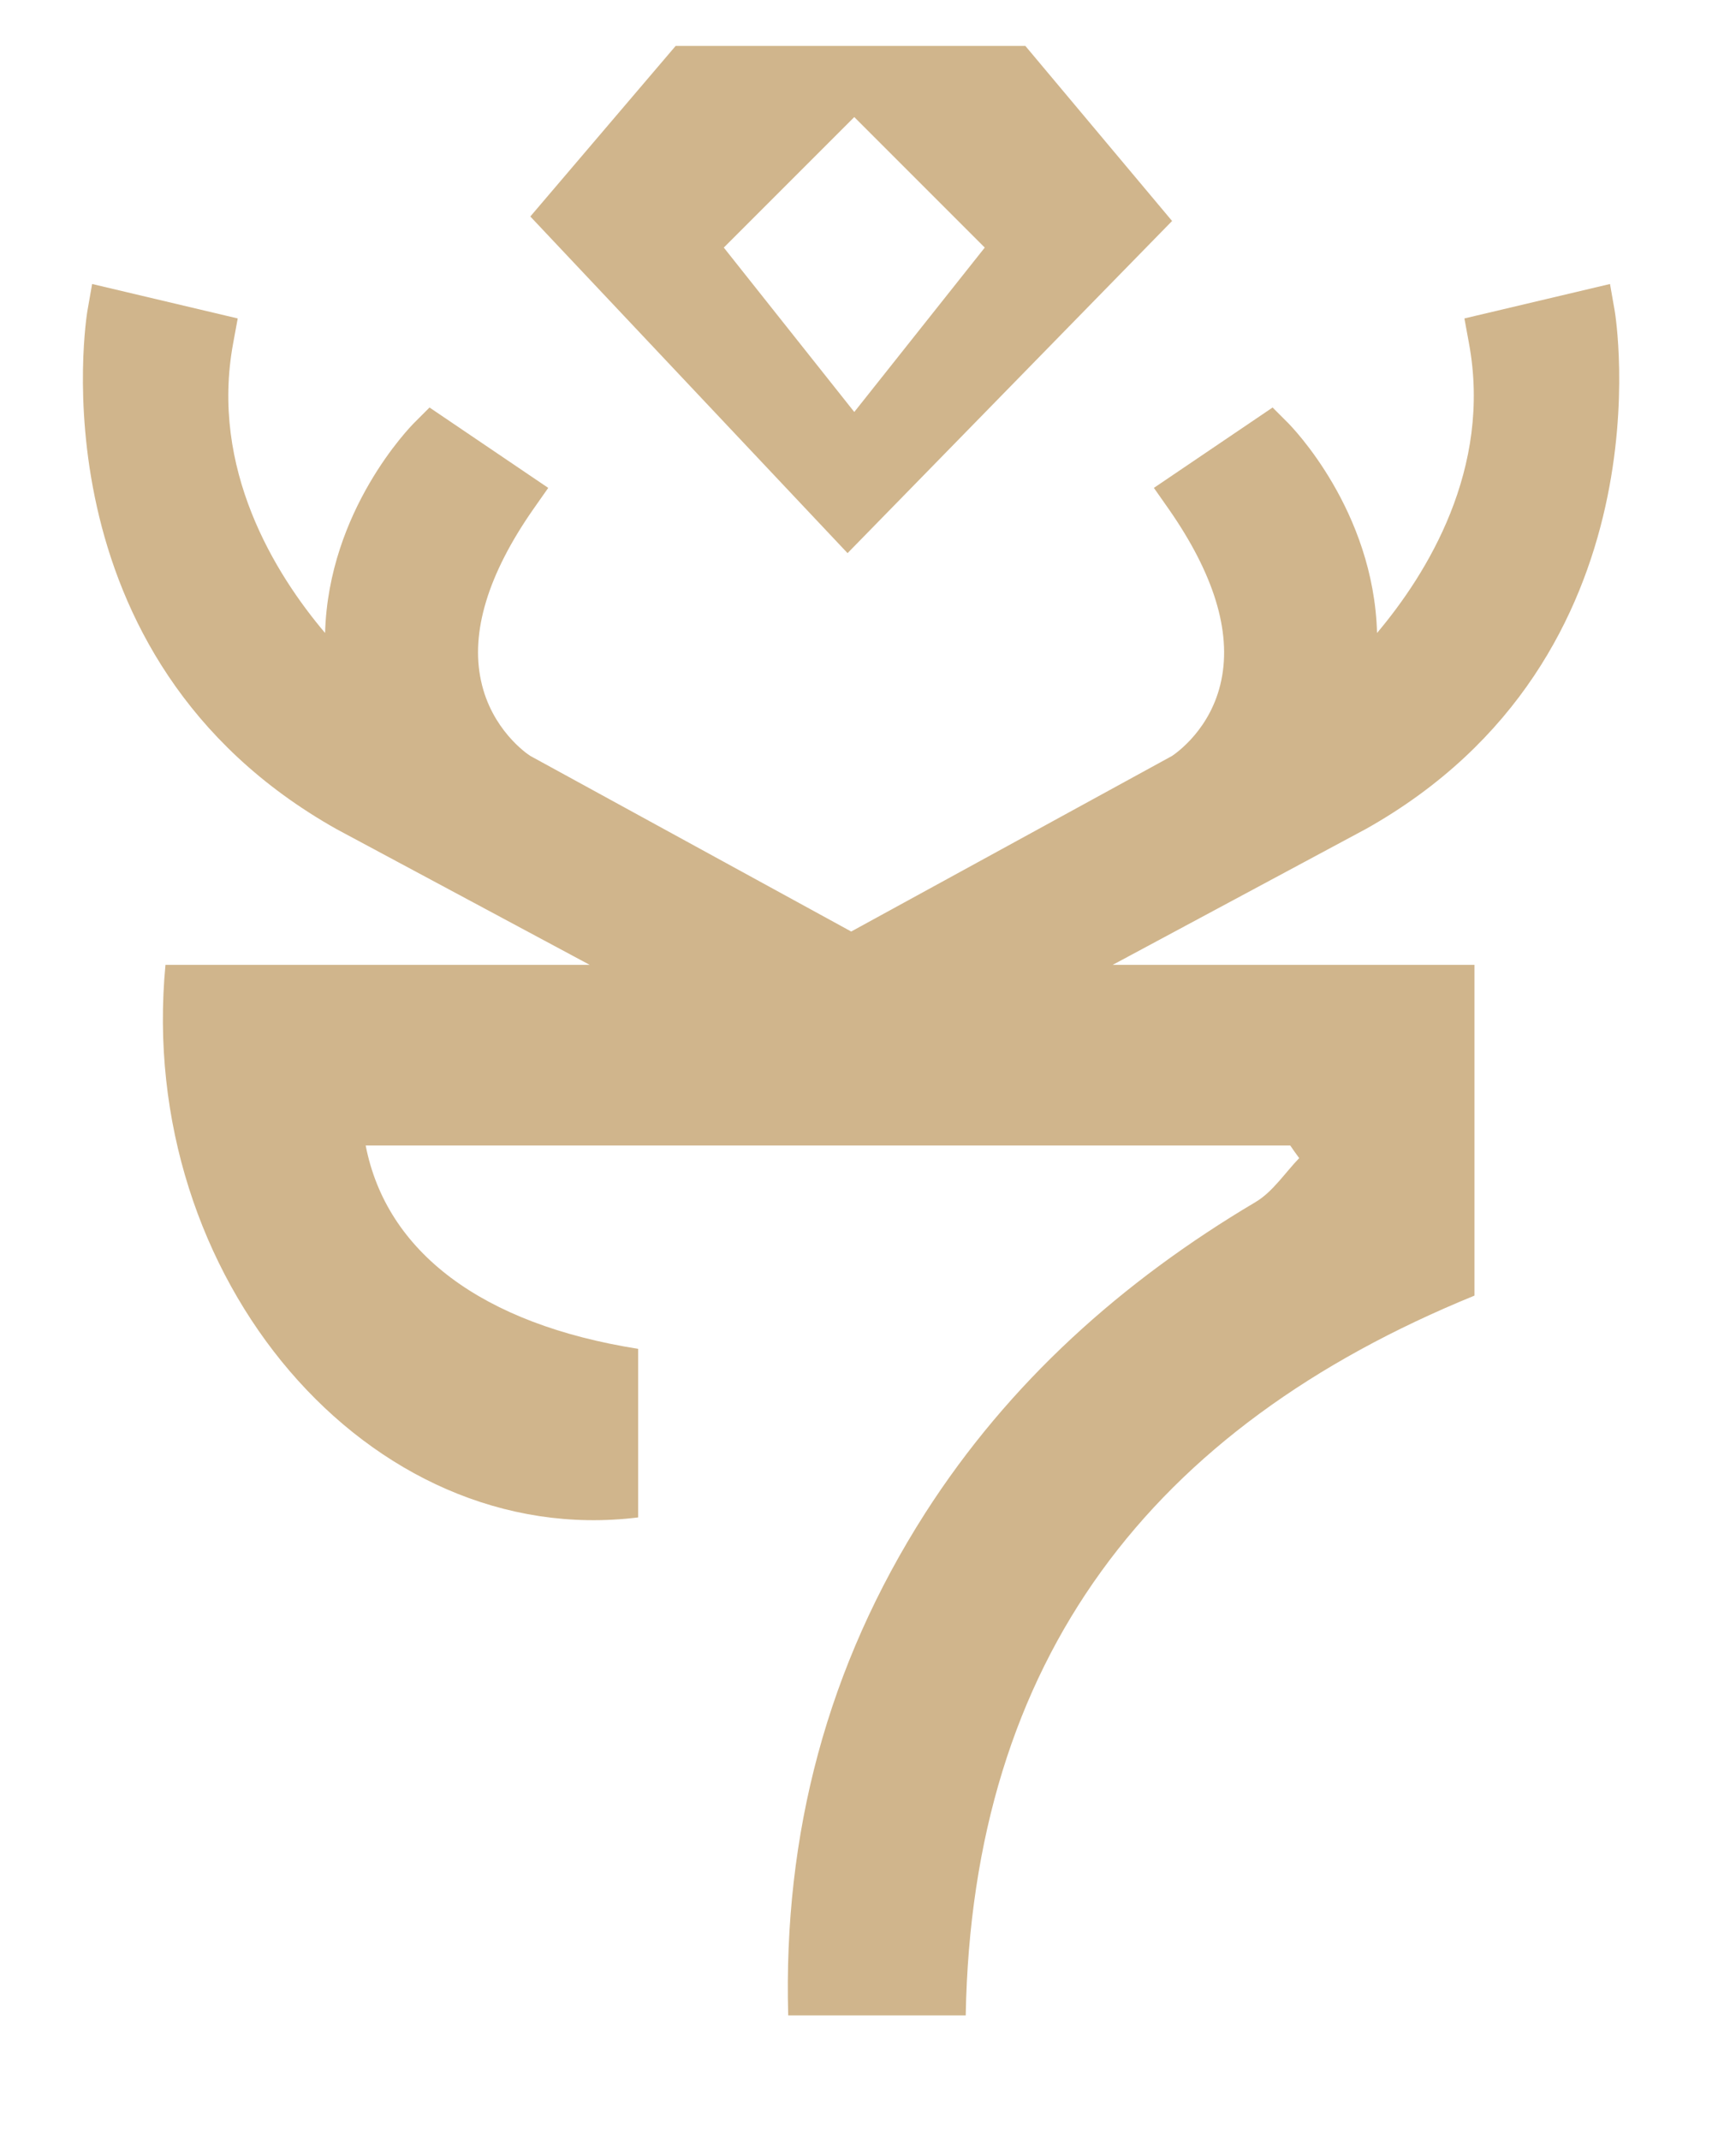 <svg xml:space="preserve" style="max-height: 500px" viewBox="696 632 620 764" y="0px" x="0px" xmlns:xlink="http://www.w3.org/1999/xlink" xmlns="http://www.w3.org/2000/svg" id="Layer_1" version="1.1" width="620" height="764">
<style type="text/css">
	.st0{fill:#D0B58C;}
	.st1{fill:#0E103F;}
	.st2{fill:#FFFFFF;}
</style>
<g>
	<g>
		<g>
			<g>
				<path d="M1183.6,928.1l-90.2,48.4h129.2v118.1c-115.4,47.1-179.4,129.7-181.7,257h-63.4&#10;&#9;&#9;&#9;&#9;&#9;c-1.8-64.9,14-124.7,48.9-179.3c30-46.8,70.3-82.8,118-111.1c6.1-3.6,10.5-10.4,15.6-15.7c-1.1-1.5-2.2-3-3.2-4.5H826.6&#10;&#9;&#9;&#9;&#9;&#9;c7.4,38.1,41.6,63.8,97.3,72.6v60.2c-96,11.9-179.5-85.4-168.8-197.3h151.5l-90.3-48.4c-109.5-61.5-89.3-183.8-89.1-185l1.7-9.7&#10;&#9;&#9;&#9;&#9;&#9;l52,12.3l-1.6,8.7c-8.4,45,15,82.6,32.8,103.6c1.2-43.8,30.4-73.6,31.9-75.1l5.4-5.4l42.4,28.7l-5.4,7.7&#10;&#9;&#9;&#9;&#9;&#9;c-16.1,23.1-22.4,43.8-18.6,61.2c3.7,17.3,16.3,26,17.6,26.8l114.6,62.7l114.6-62.7c1.3-0.9,14-9.5,17.6-27.1&#10;&#9;&#9;&#9;&#9;&#9;c3.6-17.4-2.7-37.9-18.7-60.9l-5.4-7.7l42.4-28.7l5.4,5.4c1.5,1.5,30.7,31.3,31.9,75.1c17.7-21,41.2-58.6,32.8-103.6l-1.6-8.7&#10;&#9;&#9;&#9;&#9;&#9;l52-12.3l1.7,9.7c0.2,1.2,20.4,123.5-88.9,184.9L1183.6,928.1z" class="st0"/>
			</g>
		</g>
		<g>
			<path d="M1062.2,648.4H937.3l-51.9,60.9l113.3,120.2l115.9-118.6L1062.2,648.4z M1001.1,779.1l-46.6-58.7l46.6-46.6&#10;&#9;&#9;&#9;&#9;l46.6,46.6L1001.1,779.1z" class="st0"/>
		</g>
	</g>
</g>
</svg>
